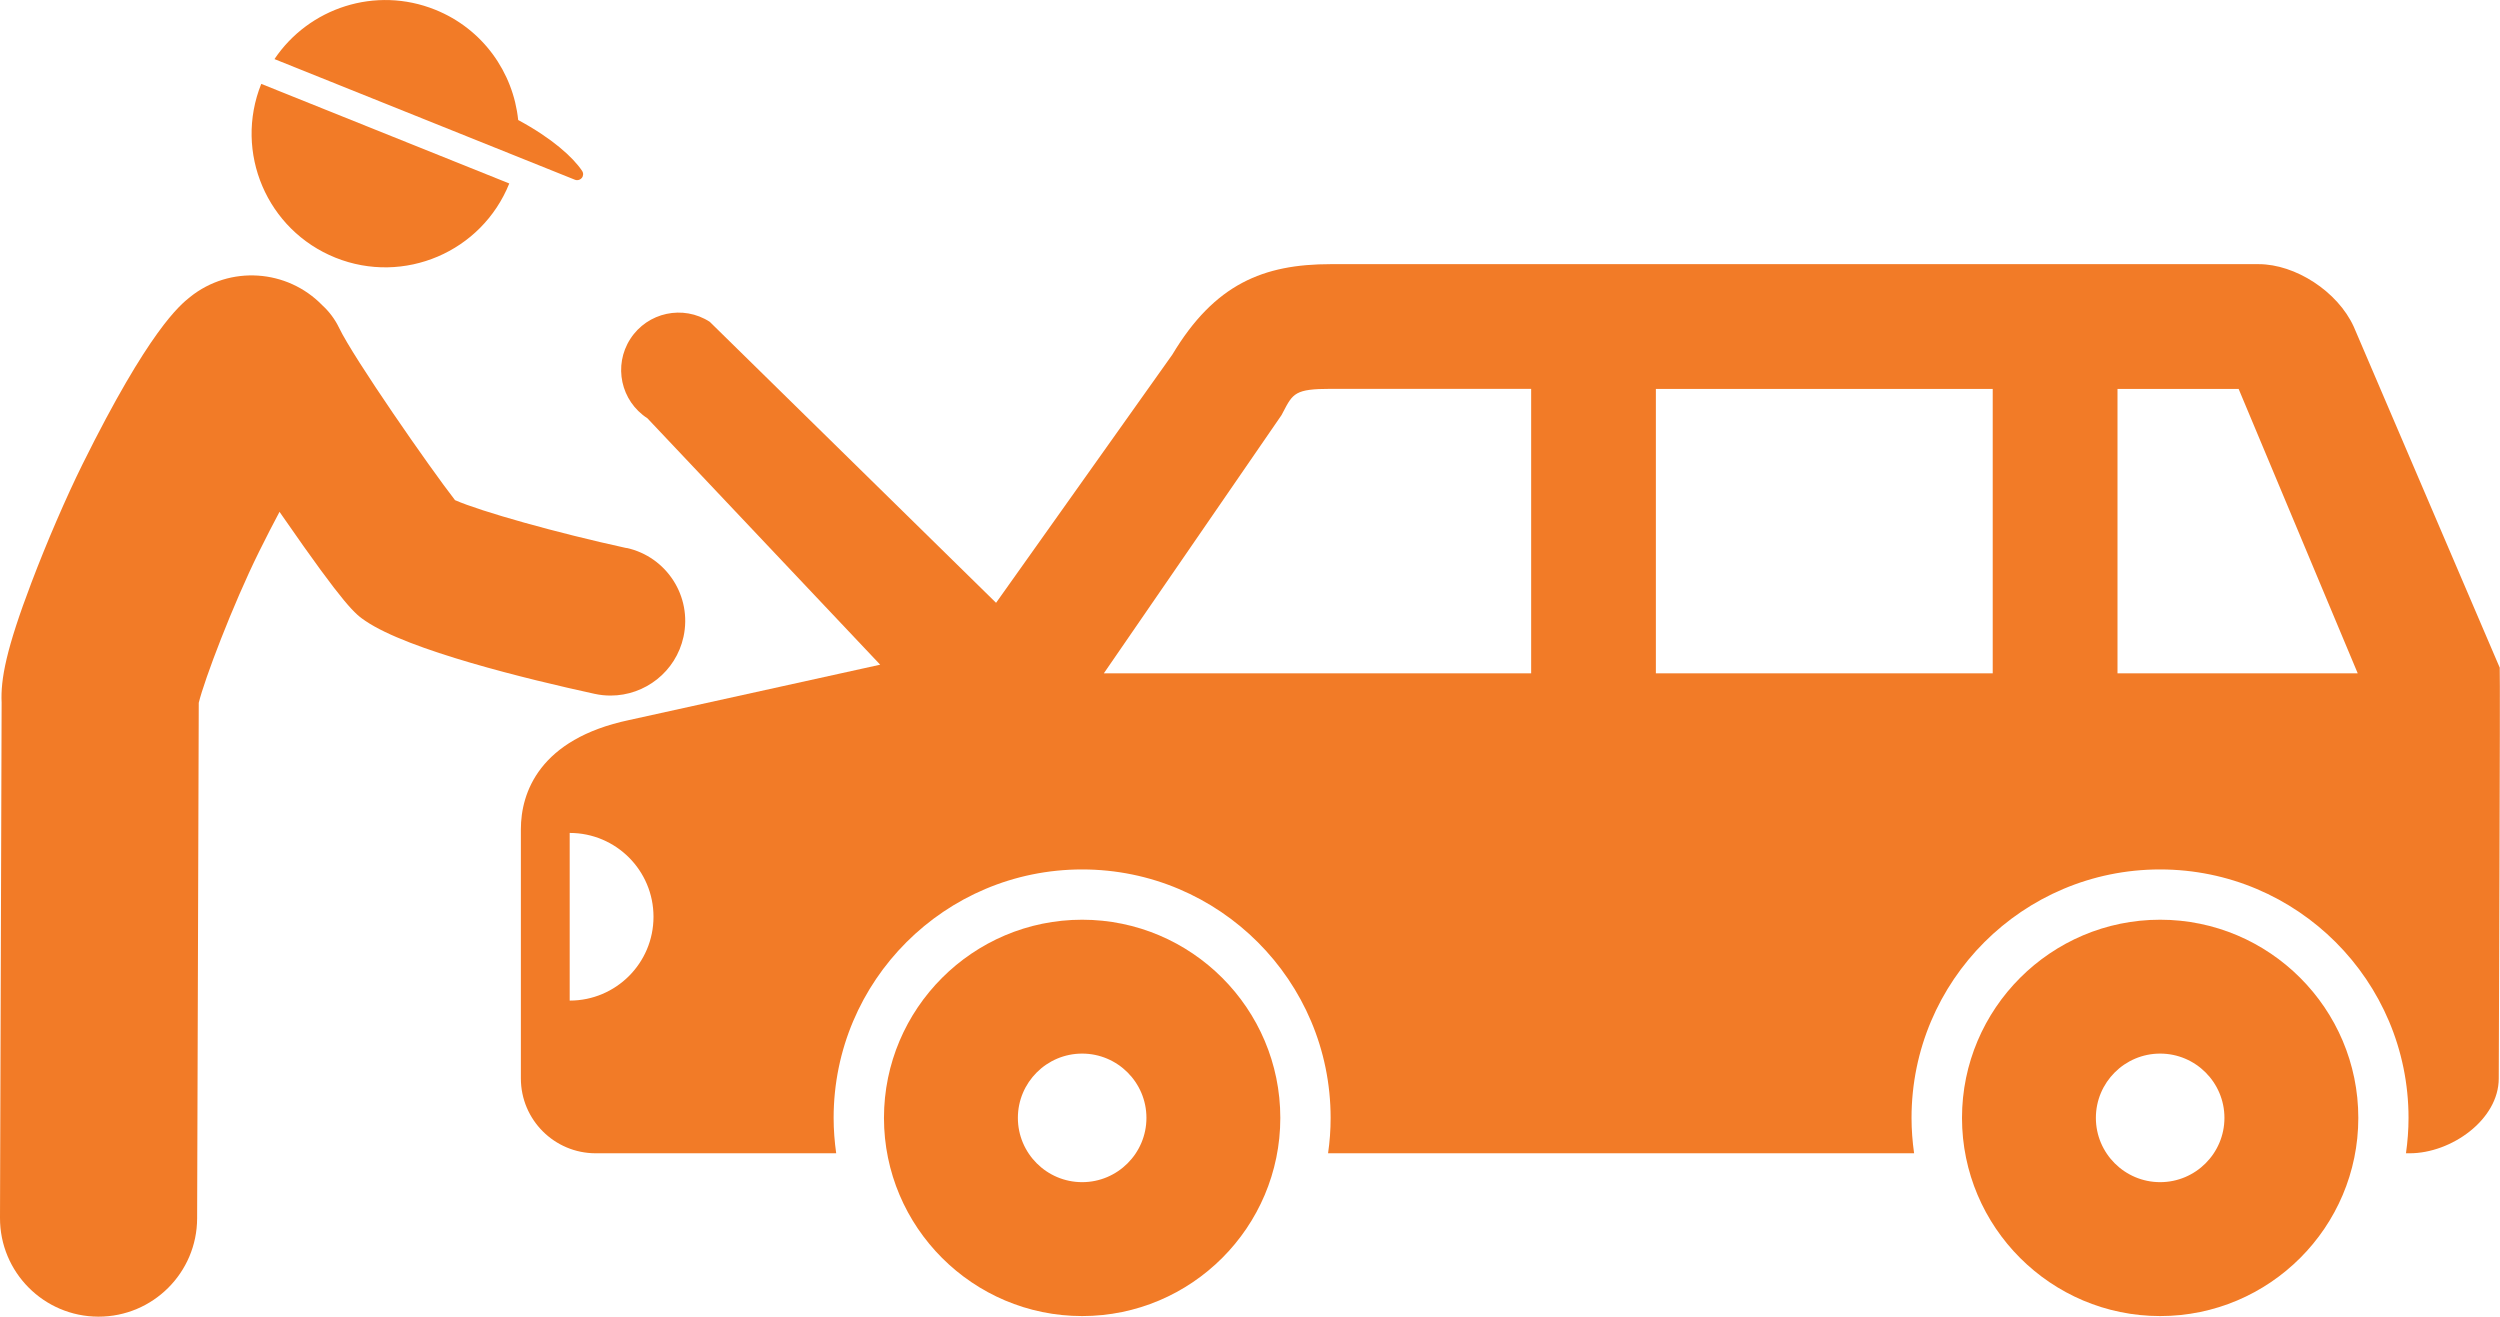<?xml version="1.0" encoding="UTF-8"?><svg id="_レイヤー_1" xmlns="http://www.w3.org/2000/svg" xmlns:xlink="http://www.w3.org/1999/xlink" viewBox="0 0 800 421.35"><defs><style>.cls-1{clip-path:url(#clippath);}.cls-2{fill:none;}.cls-2,.cls-3{stroke-width:0px;}.cls-3{fill:#f27b27;}</style><clipPath id="clippath"><rect class="cls-2" x="0" y="0" width="800" height="421.35"/></clipPath></defs><g class="cls-1"><path class="cls-3" d="M346.29,421.14c-34.97,0-63.42-28.45-63.42-63.41s28.45-63.42,63.42-63.42,63.41,28.45,63.41,63.42-28.45,63.41-63.41,63.41ZM346.29,337.15c-11.35,0-20.57,9.23-20.57,20.57s9.23,20.57,20.57,20.57,20.57-9.23,20.57-20.57-9.23-20.57-20.57-20.57Z"/><path class="cls-3" d="M691.25,421.14c-34.96,0-63.41-28.45-63.41-63.41s28.45-63.42,63.41-63.42,63.41,28.45,63.41,63.42-28.45,63.41-63.41,63.41ZM691.25,337.15c-11.35,0-20.57,9.23-20.57,20.57s9.23,20.57,20.57,20.57,20.57-9.23,20.57-20.57-9.23-20.57-20.57-20.57Z"/><path class="cls-3" d="M799.96,213.77l-46.76-109.23c-5.15-11.29-18.7-20.01-30.42-20.01h-296.96c-21.46,0-37.11,6.29-50.67,28.94l-56.41,79.43-91.62-89.92c-8.52-5.51-19.9-3.07-25.41,5.46-5.51,8.52-3.07,19.9,5.46,25.41l74.49,78.85-80.37,17.72c-28.74,6.08-34.61,23.26-34.61,34.93v79.75c0,13.23,10.73,23.95,23.96,23.95h76.94c-.52-3.7-.82-7.47-.82-11.31,0-43.92,35.61-79.52,79.52-79.52s79.52,35.61,79.52,79.52c0,3.84-.28,7.61-.82,11.31h187.53c-.52-3.7-.82-7.47-.82-11.31,0-43.92,35.61-79.52,79.52-79.52s79.52,35.61,79.52,79.52c0,3.84-.3,7.61-.82,11.31h1.21c13.23,0,28.48-10.72,28.48-23.95,0,0,.52-130.02.31-131.32h.01ZM182.3,320.19v-53.65c14.81,0,26.82,12.01,26.82,26.83s-12.01,26.82-26.82,26.82ZM489.96,215.46h-136.73l56.86-82.63.51-.97c3.12-6,3.85-7.43,15.23-7.43h64.14v91.01h0ZM637.67,215.46h-107.79v-91.01h107.79v91.01ZM677.6,215.46v-91.01h38.76l38.11,91.01h-76.87Z"/><path class="cls-3" d="M200.51,175.39c-22.51-4.92-46.56-11.69-54.9-15.34-8-10.27-32.46-45.45-37.08-55.1-1.36-2.84-3.22-5.27-5.41-7.28-11.19-11.52-29.53-12.87-42.31-2.62-3.23,2.59-13.08,10.48-34.41,53.52-5.19,10.48-11.46,24.99-16.34,37.87C1.97,207.72.17,217.33.52,224.85L0,389.69c-.06,17.42,14.02,31.58,31.44,31.64h.1c17.37,0,31.49-14.06,31.54-31.44l.52-165c1.79-7.37,10.84-31.25,19.28-48.31,2.42-4.89,4.61-9.13,6.57-12.8.3.44.6.89.89,1.29,20.33,29.36,23.37,31.44,26.59,33.62,13.8,9.39,51.88,18.66,73.35,23.34,1.72.38,3.43.55,5.12.55,10.98,0,20.88-7.62,23.32-18.8,2.81-12.9-5.36-25.62-18.24-28.45l.03.04Z"/><path class="cls-3" d="M186.25,54.65c-2.93-4.37-9.63-10.43-20.43-16.24-1.58-15.27-11.33-29.19-26.58-35.31-19.07-7.66-40.39-.6-51.41,15.81l96.13,38.6c.24.1.48.14.72.14.56,0,1.11-.25,1.49-.7.53-.65.58-1.56.1-2.26v-.03Z"/><path class="cls-3" d="M107.35,82.46c21.91,8.8,46.81-1.83,55.62-23.75l-79.37-31.87c-8.8,21.92,1.83,46.81,23.75,55.62Z"/></g></svg>